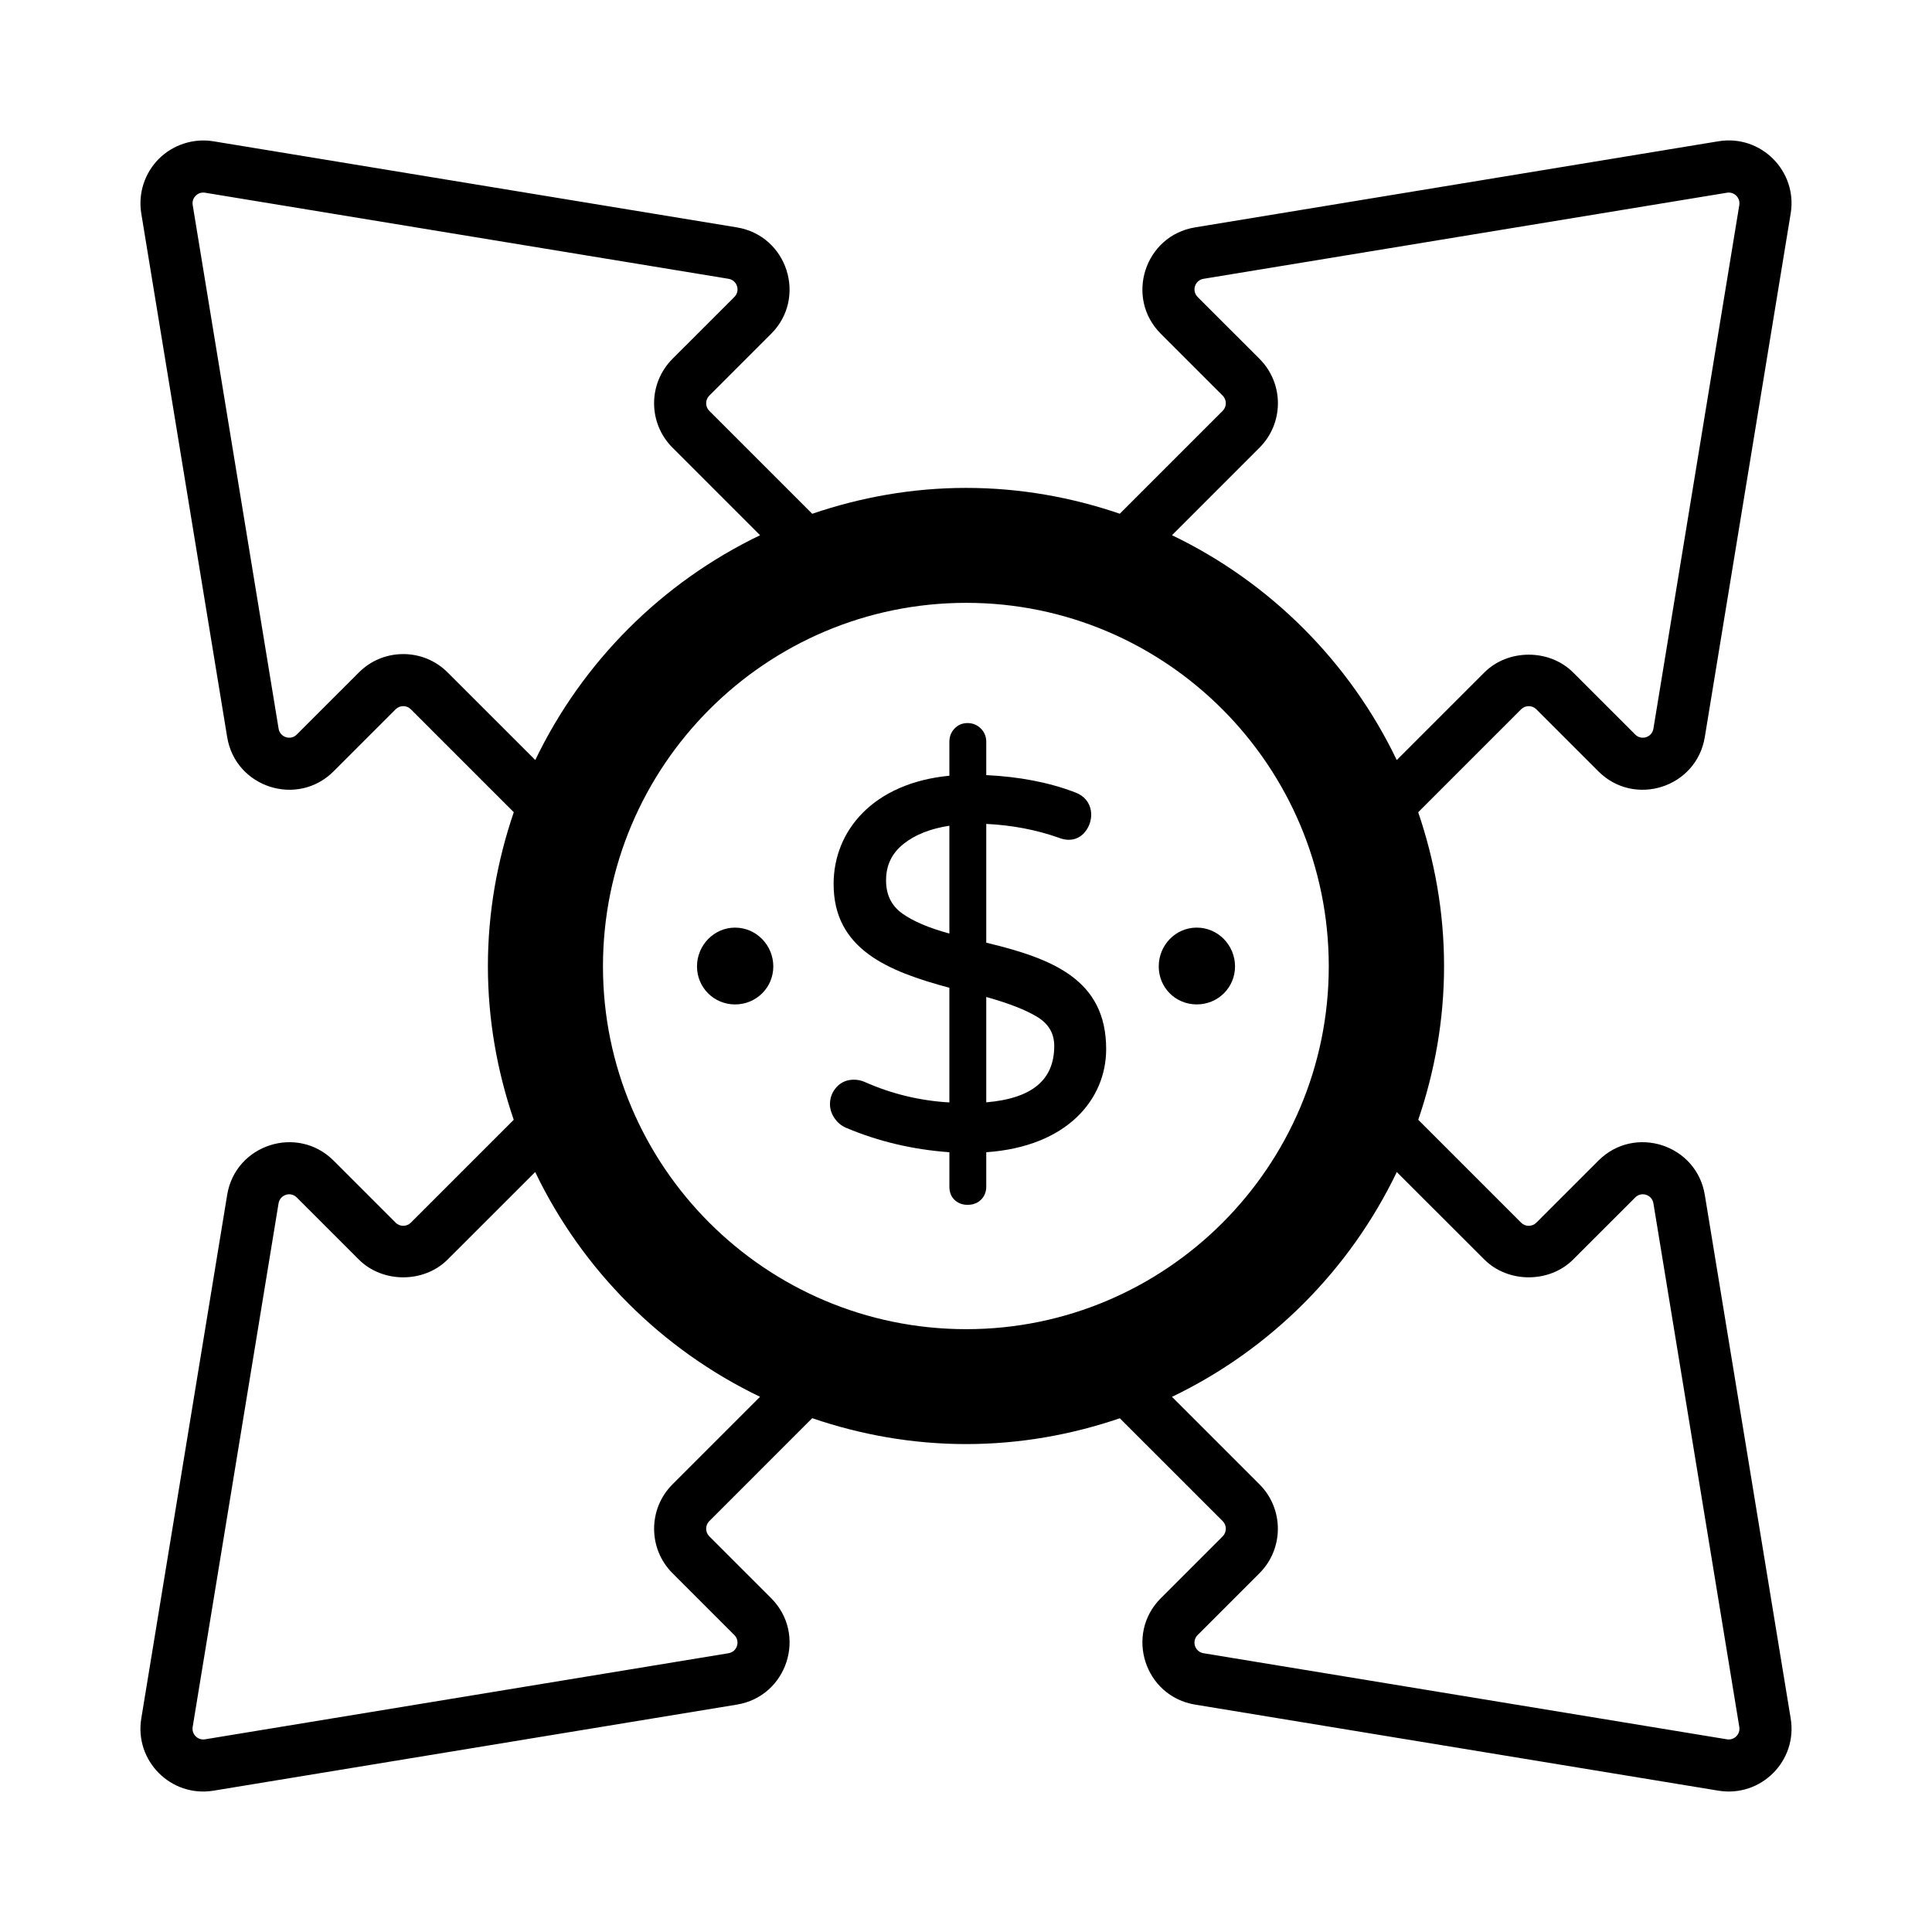 <?xml version="1.0" encoding="UTF-8"?>
<!-- Uploaded to: ICON Repo, www.iconrepo.com, Generator: ICON Repo Mixer Tools -->
<svg fill="#000000" width="800px" height="800px" version="1.1" viewBox="144 144 512 512" xmlns="http://www.w3.org/2000/svg">
 <g>
  <path d="m248.85 468.02-16.441-16.441c-9.574-9.574-26.016-4.301-28.207 9.082l-22.762 138.76c-1.832 11.168 7.816 20.969 19.133 19.129l138.71-22.812c13.371-2.199 18.66-18.621 9.074-28.207l-16.387-16.387c-1.109-1.113-1.109-2.918 0-4.031l27.273-27.277c12.82 4.375 26.508 6.859 40.793 6.859 14.258 0 27.926-2.477 40.727-6.84l27.262 27.258c1.109 1.113 1.109 2.918 0 4.031l-16.387 16.387c-9.582 9.582-4.305 26.008 9.074 28.207l138.71 22.812c11.277 1.824 20.973-7.91 19.133-19.129l-22.762-138.76c-2.191-13.371-18.625-18.672-28.207-9.078l-16.441 16.438c-1.113 1.113-2.918 1.113-4.031 0l-27.262-27.262c4.363-12.797 6.84-26.465 6.84-40.723 0-14.285-2.484-27.969-6.856-40.789l27.277-27.277c1.113-1.113 2.918-1.113 4.031 0l16.441 16.438c9.566 9.578 26.012 4.309 28.207-9.078l22.762-138.77c1.832-11.172-7.84-20.969-19.133-19.125l-138.71 22.82c-13.375 2.199-18.656 18.625-9.074 28.207l16.387 16.383c1.109 1.113 1.109 2.918 0 4.031l-27.266 27.266c-12.801-4.367-26.465-6.844-40.723-6.844-14.281 0-27.969 2.484-40.789 6.859l-27.277-27.277c-1.109-1.113-1.109-2.918 0-4.031l16.387-16.383c9.586-9.586 4.297-26.008-9.074-28.207l-138.71-22.816c-5.25-0.863-10.688 0.871-14.477 4.652-3.785 3.785-5.523 9.195-4.656 14.473l22.762 138.76c2.191 13.375 18.629 18.664 28.207 9.078l16.441-16.438c1.113-1.113 2.918-1.113 4.031 0l27.277 27.277c-4.375 12.82-6.859 26.508-6.859 40.789 0 14.258 2.481 27.922 6.844 40.723l-27.262 27.262c-1.117 1.113-2.922 1.113-4.035 0zm151.22-164.26c53.004 0 96.07 43.207 96.07 96.344 0 53.004-43.066 96.141-96.07 96.141-53.141 0-96.277-43.133-96.277-96.141 0-53.137 43.133-96.344 96.277-96.344zm137.29 174.02c6.289 6.297 17.262 6.297 23.547 0l16.441-16.438c1.664-1.664 4.449-0.727 4.824 1.551l22.762 138.77c0.32 1.941-1.375 3.598-3.277 3.273l-138.71-22.812c-2.289-0.371-3.211-3.168-1.555-4.824l16.387-16.387c6.492-6.492 6.492-17.055 0-23.547l-23.188-23.188c26.02-12.488 47.086-33.559 59.574-59.574zm-59.578-215.14c6.481-6.477 6.531-17.012 0-23.547l-16.387-16.383c-1.656-1.66-0.734-4.453 1.555-4.824l138.71-22.812c1.945-0.32 3.586 1.363 3.273 3.273l-22.762 138.76c-0.379 2.297-3.18 3.199-4.824 1.551l-16.441-16.438c-6.289-6.297-17.262-6.297-23.547 0l-23.203 23.203c-12.492-26.023-33.555-47.094-59.566-59.586zm-215.14 59.578c-3.144-3.148-7.324-4.879-11.773-4.879s-8.629 1.73-11.773 4.879l-16.441 16.438c-1.672 1.672-4.453 0.715-4.824-1.555l-22.762-138.76c-0.207-1.254 0.41-2.086 0.793-2.473 0.387-0.383 1.203-1 2.481-0.797l138.71 22.812c2.285 0.371 3.211 3.164 1.555 4.824l-16.387 16.383c-6.527 6.531-6.488 17.07 0 23.547l23.207 23.207c-26.016 12.496-47.078 33.562-59.574 59.574zm23.191 132.38c12.492 26.012 33.562 47.074 59.586 59.566l-23.203 23.203c-6.492 6.492-6.492 17.055 0 23.547l16.387 16.387c1.656 1.656 0.734 4.453-1.555 4.824l-138.71 22.812c-1.906 0.32-3.594-1.328-3.277-3.273l22.762-138.77c0.375-2.266 3.156-3.223 4.824-1.551l16.441 16.438c6.289 6.297 17.262 6.297 23.547 0z"/>
  <path d="m328.71 400.11c0 5.59 4.484 10.074 10.078 10.074 5.66 0 10.145-4.484 10.145-10.074 0-5.59-4.484-10.281-10.145-10.281-5.59 0-10.078 4.691-10.078 10.281z"/>
  <path d="m461.15 410.18c5.66 0 10.145-4.484 10.145-10.074s-4.484-10.281-10.145-10.281c-5.66 0-10.074 4.691-10.074 10.281-0.004 5.59 4.414 10.074 10.074 10.074z"/>
  <path d="m373.18 430.74c-0.914-0.406-1.887-0.609-2.894-0.609-1.848 0-3.383 0.652-4.566 1.941-1.168 1.273-1.766 2.797-1.766 4.527 0 1.336 0.414 2.606 1.227 3.762 0.801 1.164 1.828 2.008 3.047 2.516 8.457 3.598 17.66 5.777 27.371 6.477v9.121c0 1.48 0.469 2.664 1.387 3.527 0.906 0.855 2.059 1.289 3.426 1.289 1.465 0 2.668-0.457 3.586-1.371 0.91-0.914 1.371-2.074 1.371-3.445v-9.121c21.527-1.492 31.777-14.082 31.777-27.336 0-18.363-14.066-23.949-31.777-28.195v-31.477c6.785 0.324 13.227 1.551 19.137 3.637 2.969 1.188 5.402 0.426 6.973-1.434 2.707-3.191 2.441-8.777-2.617-10.586-6.836-2.606-14.738-4.137-23.492-4.551v-8.836c0-1.375-0.484-2.555-1.438-3.512-0.957-0.957-2.141-1.441-3.519-1.441-1.387 0-2.547 0.492-3.457 1.457-0.898 0.949-1.359 2.125-1.359 3.496v9c-20.145 1.934-30.68 14.535-30.68 28.695 0 17.23 14.266 23.09 30.68 27.5v30.383c-7.777-0.441-15.316-2.258-22.414-5.414zm9.953-44.641c-2.906-2.082-4.316-4.957-4.316-8.797 0-4.031 1.535-7.203 4.691-9.707 3.031-2.398 7.09-4.004 12.086-4.769v28.574c-5.426-1.48-9.617-3.266-12.461-5.301zm22.234 50.031v-27.922c5.902 1.648 10.43 3.414 13.465 5.25 3.062 1.859 4.551 4.387 4.551 7.738 0 9.012-5.894 13.902-18.016 14.934z"/>
 </g>
</svg>